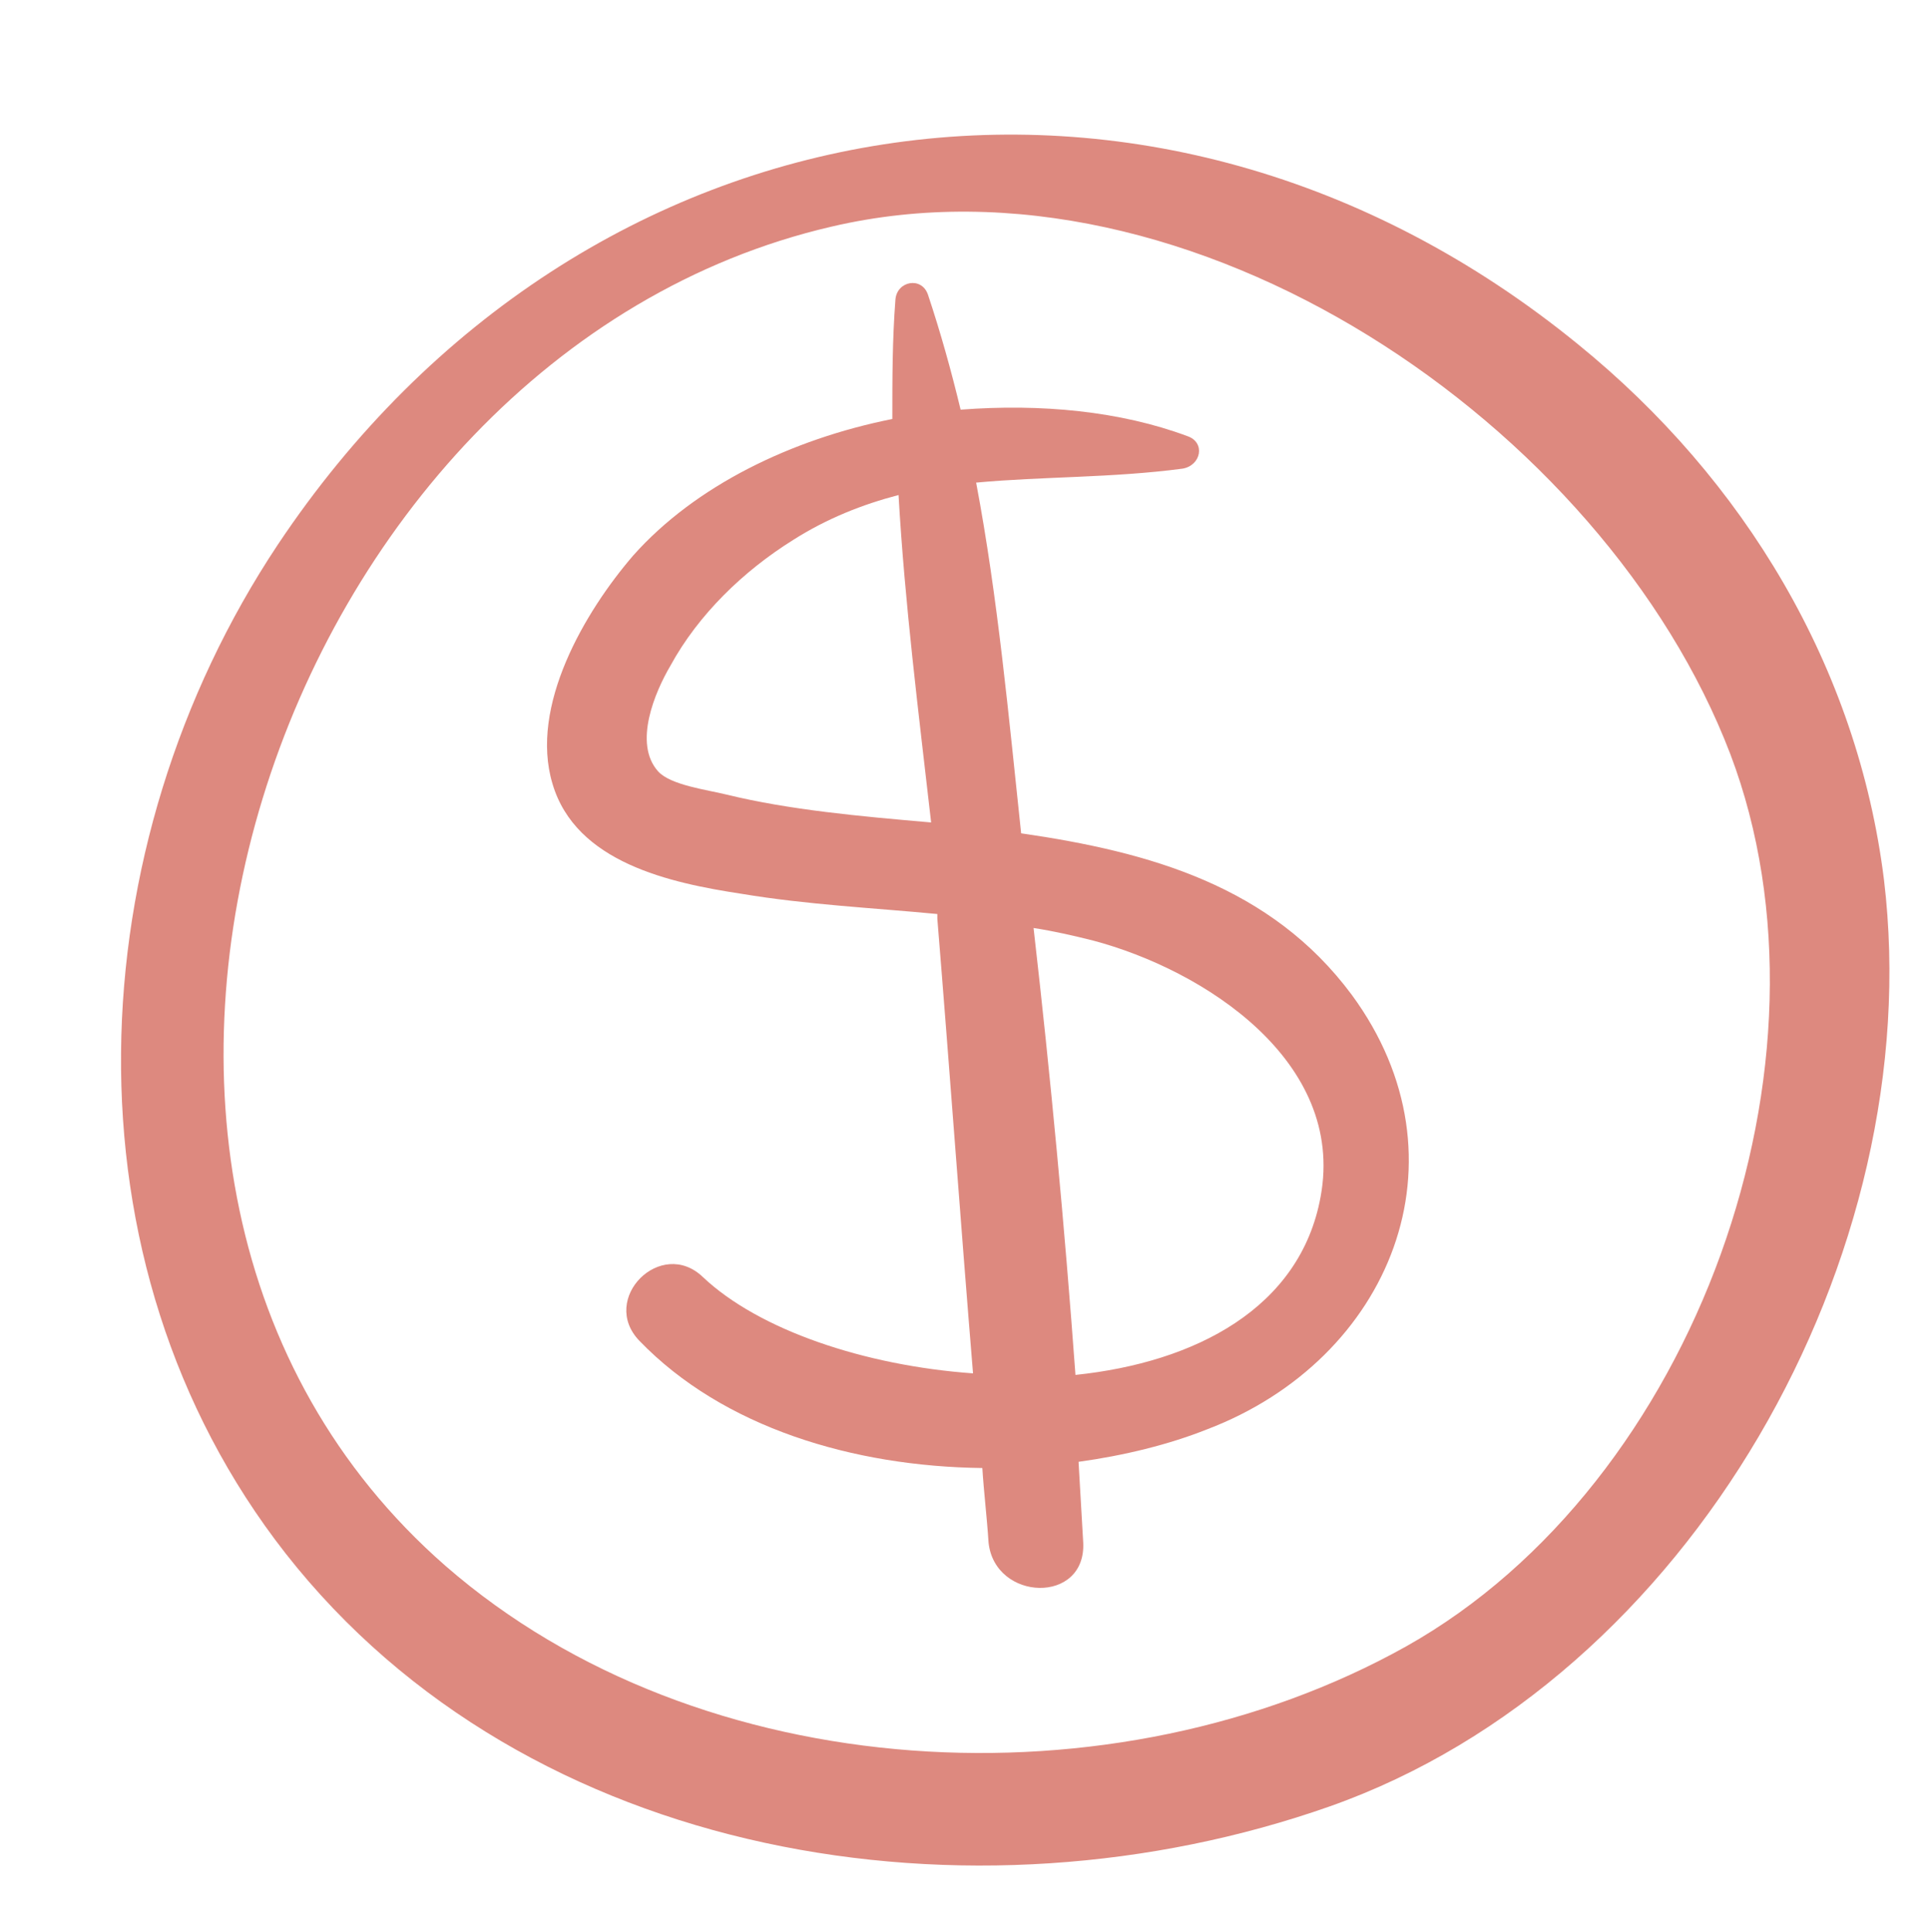 <?xml version="1.0" encoding="UTF-8" standalone="no"?><svg xmlns="http://www.w3.org/2000/svg" xmlns:xlink="http://www.w3.org/1999/xlink" fill="#dd897f" height="124.5" id="Camada_1" preserveAspectRatio="xMidYMid meet" version="1.1" viewBox="-7.8 -8.7 124.3 124.5" width="124.3" x="0" xml:space="preserve" y="0" zoomAndPan="magnify"><g id="change1_1"><path d="M113.6,48c-1.7-13.7-9-25.8-19.7-34.5C66.7-8.7,29.7-3,10.1,26.4C-2.8,45.8-4.1,72.6,10.6,91.4 c15.6,19.9,44.3,24.4,67.3,16.3C101.1,99.5,116.5,72.2,113.6,48z M82.8,97.4c-18.8,10.5-45.5,9.1-61.9-5.2 C-7.8,67.1,9.9,14.2,45.8,5.9c23.1-5.4,49.8,12.8,57.9,34C111.2,59.7,101.5,86.9,82.8,97.4z" fill="inherit"/><path d="M58,45c-0.8-7.5-1.5-15.2-2.9-22.6c4.3-0.4,8.8-0.3,13.3-0.9c1.2-0.2,1.5-1.7,0.3-2.1c-4.3-1.6-9.4-2.1-14.6-1.7 c-0.6-2.5-1.3-5-2.1-7.4c-0.4-1.2-2-0.9-2.1,0.3c-0.2,2.6-0.2,5.1-0.2,7.7c-6.5,1.3-12.7,4.3-16.7,8.8c-3.1,3.6-6.7,9.7-5.2,14.7 c1.5,5.1,7.6,6.4,12.2,7.1c4.2,0.7,8.4,0.9,12.6,1.3c0,0.1,0,0.2,0,0.3c0.8,9.8,1.5,19.6,2.3,29.3c-7-0.5-13.8-2.8-17.4-6.2 c-2.7-2.6-6.7,1.4-4.1,4.1c5.4,5.6,13.8,8.1,22.1,8.2c0.1,1.6,0.3,3.2,0.4,4.8c0.4,3.8,6.3,4,6.1,0c-0.1-1.7-0.2-3.5-0.3-5.2 c2.9-0.4,5.8-1.1,8.3-2.1c11.8-4.5,17.1-17.4,9.3-28C74.1,48.4,66.3,46.2,58,45z M39,42.5c-1.2-0.3-3.6-0.6-4.4-1.5 c-1.6-1.8-0.2-5.1,0.8-6.8c1.8-3.3,4.7-6.1,7.9-8.1c2.2-1.4,4.5-2.3,6.8-2.9c0.4,7,1.3,14.1,2.1,21.1C47.6,43.9,43.1,43.5,39,42.5z M77.3,68.4c-1.3,7.2-8.1,10.7-15.8,11.5c-0.7-9.6-1.6-19.2-2.7-28.8c1.3,0.2,2.6,0.5,3.8,0.8C69.8,53.8,78.9,59.7,77.3,68.4z" fill="inherit"/></g></svg>